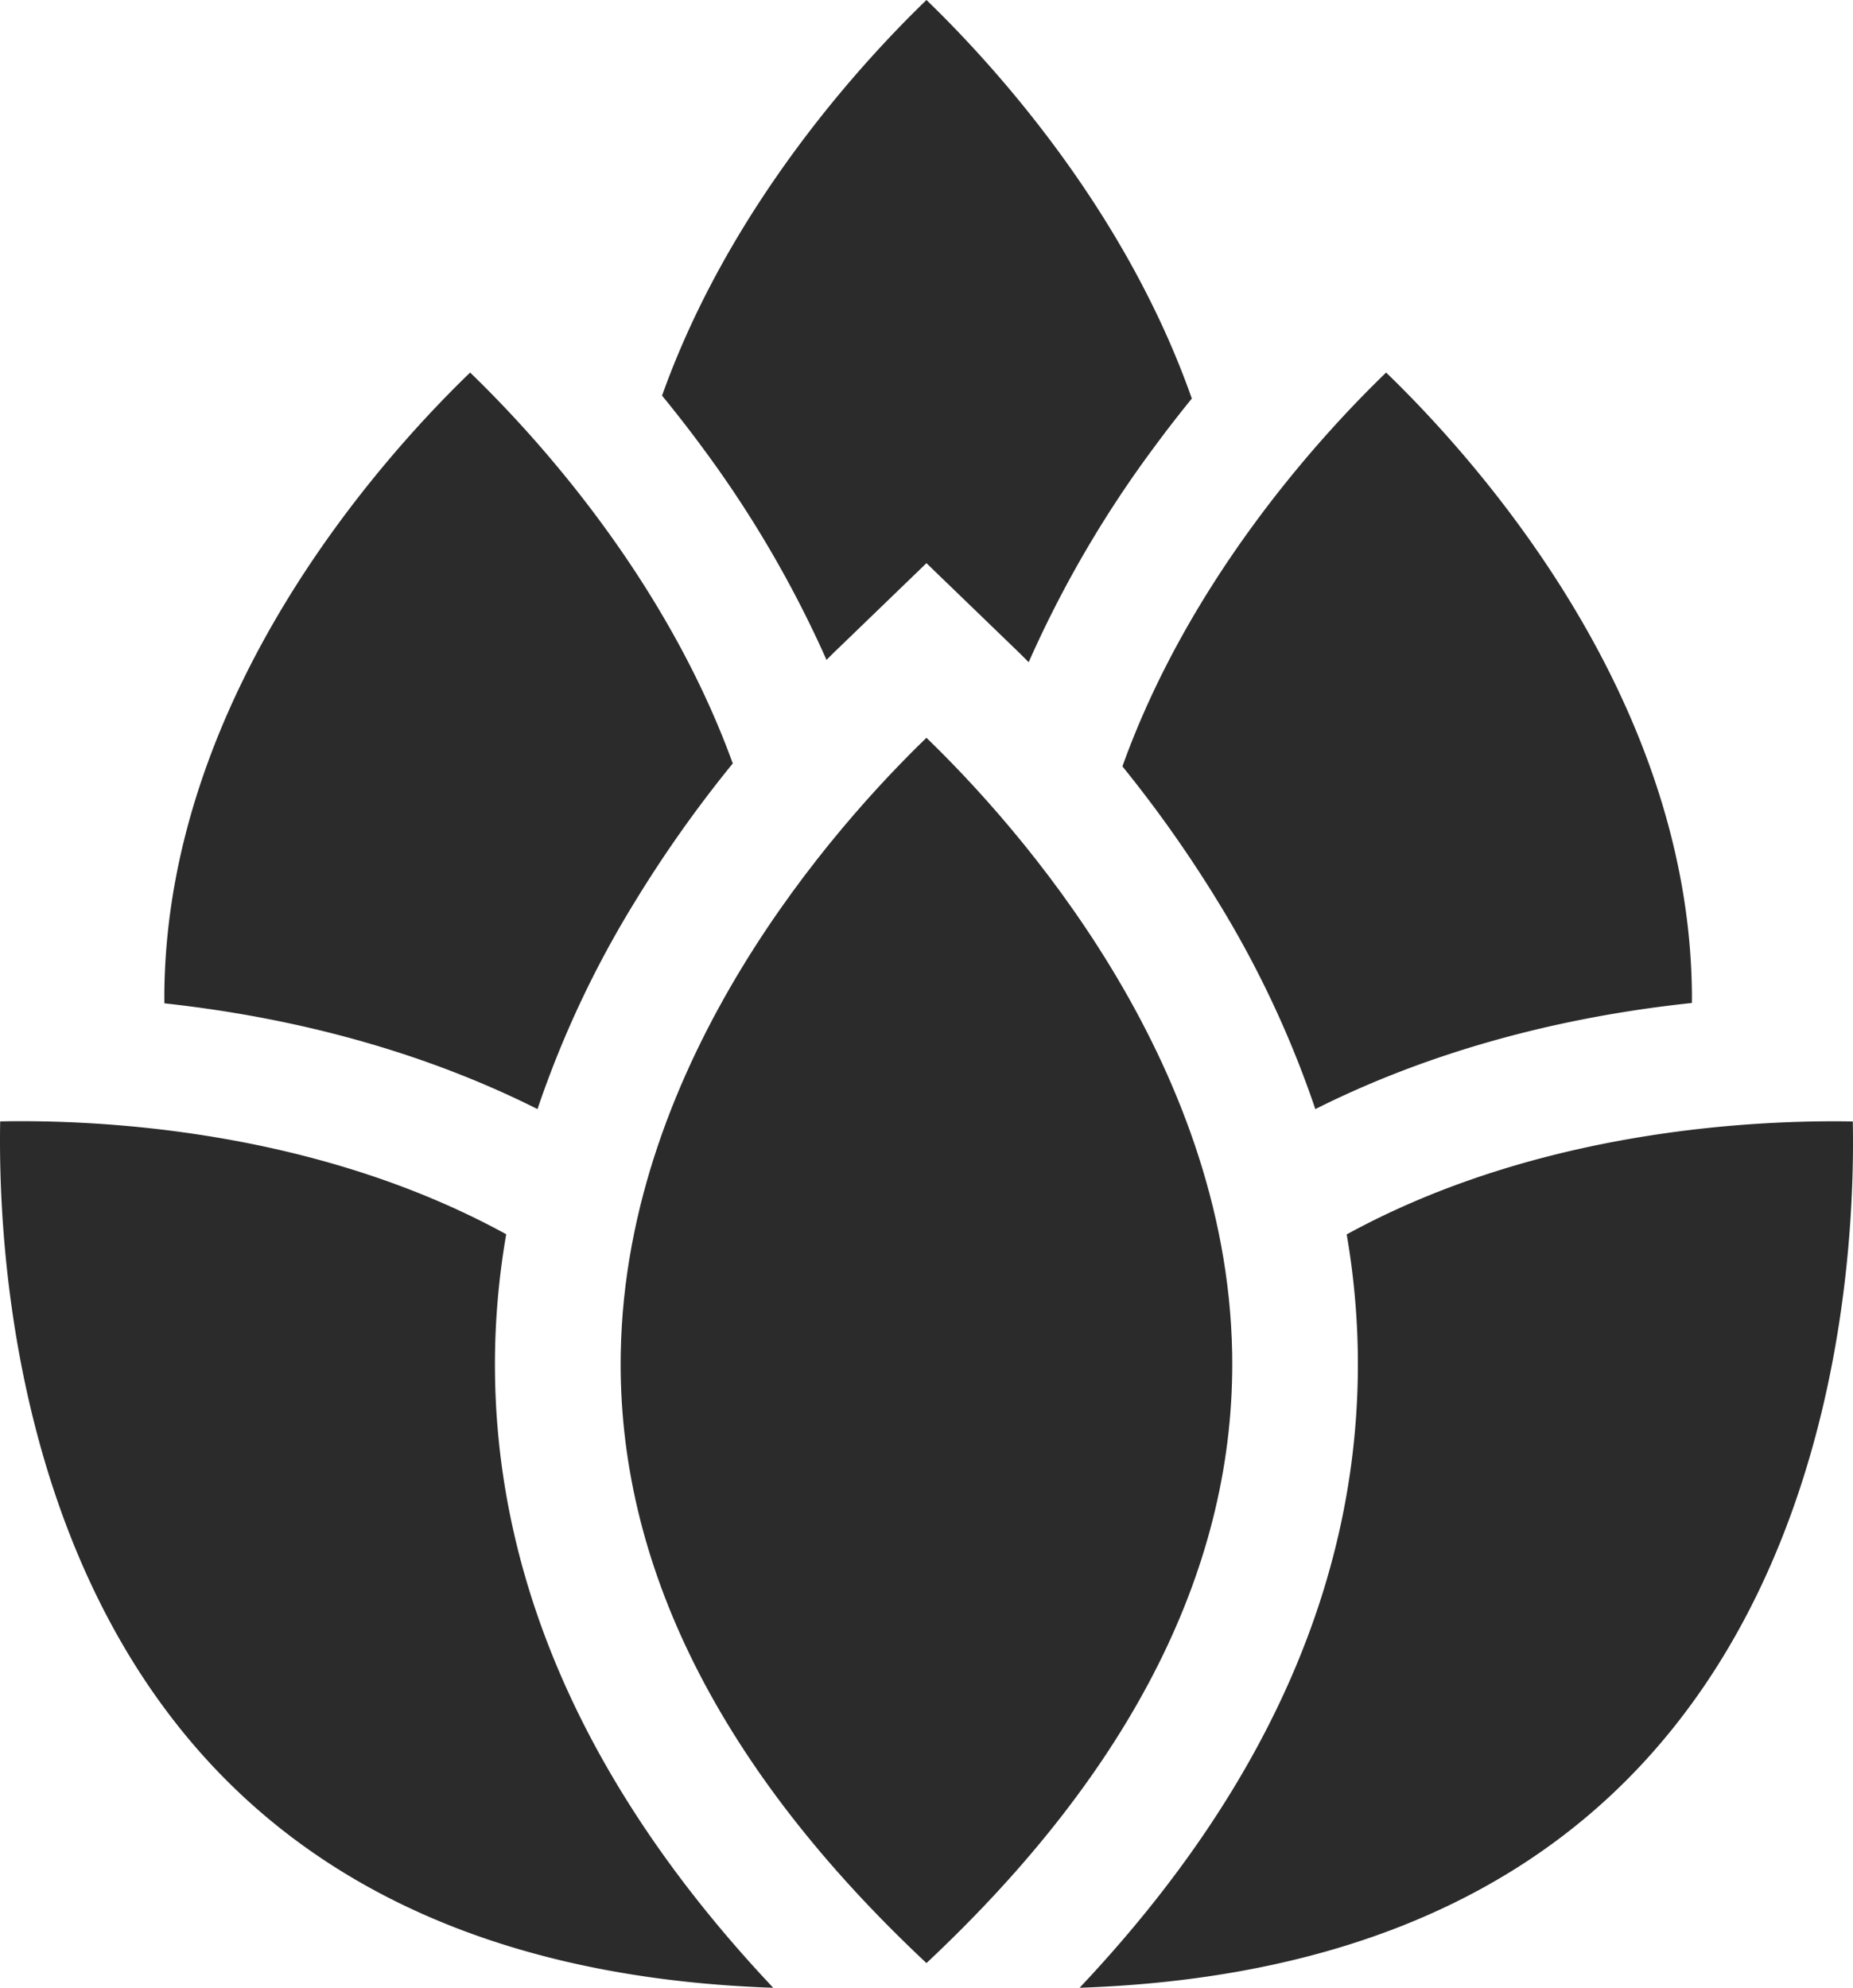 <svg xmlns="http://www.w3.org/2000/svg" width="726.354" height="779.148" viewBox="0 0 726.354 779.148"><g id="Group_9" data-name="Group 9" transform="translate(-717.827 229.538)"><path id="Path_41" data-name="Path 41" d="M243.8,10.609C208.72,44.492,126.043,136.41,123.972,251.662c-1.5,82.868,38.79,163.255,119.831,239.226,81.042-75.971,121.331-156.359,119.832-239.226C361.563,136.41,278.913,44.519,243.8,10.609" transform="translate(837.183 49.045)" fill="#2b2b2b"></path><path id="Path_42" data-name="Path 42" d="M234.513,5.357c-25.7,24.833-77.007,80.851-103.366,154.369a493.932,493.932,0,0,1,37.563,53.21,400.29,400.29,0,0,1,38.054,81.123c37.208-18.673,79.542-31.811,125.719-38.79,7.524-1.145,14.829-2.044,21.889-2.808,0-2.017.027-4.034-.027-6.052C352.273,131.158,269.624,39.267,234.513,5.357Z" transform="translate(1026.655 -88.868)" fill="#2b2b2b"></path><path id="Path_43" data-name="Path 43" d="M313.439,60.445c-75.017-41.161-159.9-45-198.365-44.242-.872,48.712,5.643,172.223,85.7,255.228,51.056,52.91,124,81.178,217.337,84.367-74.091-78.534-110.727-162.465-109.037-250.185a300.065,300.065,0,0,1,4.361-45.168" transform="translate(602.821 193.812)" fill="#2b2b2b"></path><path id="Path_44" data-name="Path 44" d="M433.625,16.189c-38.462-.682-123.484,3.244-198.392,44.269a299.261,299.261,0,0,1,4.334,45.114c1.663,87.72-34.946,171.651-109.036,250.185,93.472-3.217,166.5-31.539,217.554-84.612,80.143-83.277,86.467-206.3,85.54-254.955" transform="translate(1010.48 193.853)" fill="#2b2b2b"></path><path id="Path_45" data-name="Path 45" d="M237.235,5.357C202.153,39.24,119.475,131.158,117.4,246.41c-.054,2.072-.027,4.143-.027,6.188,6.651.736,13.493,1.608,20.553,2.671,46.177,6.978,88.511,20.117,125.719,38.79a398.281,398.281,0,0,1,38.081-81.123,490.2,490.2,0,0,1,38.463-54.355C313.7,85.635,262.831,30.081,237.235,5.357" transform="translate(664.877 -88.868)" fill="#2b2b2b"></path><path id="Path_46" data-name="Path 46" d="M228.166,0c-25.787,24.915-77.334,81.205-103.639,155.077,5.152,6.3,10.413,13,15.674,20.145a438.923,438.923,0,0,1,48.794,83.44c1.69-1.717,3.353-3.353,4.961-4.879l34.21-33.038,34.21,33.038c1.881,1.8,3.871,3.762,5.861,5.779a438.626,438.626,0,0,1,49.23-84.34c4.934-6.706,9.868-13.03,14.72-19C306.018,81.8,254.117,25.051,228.166,0" transform="translate(852.82 -229.538)" fill="#2b2b2b"></path></g></svg>